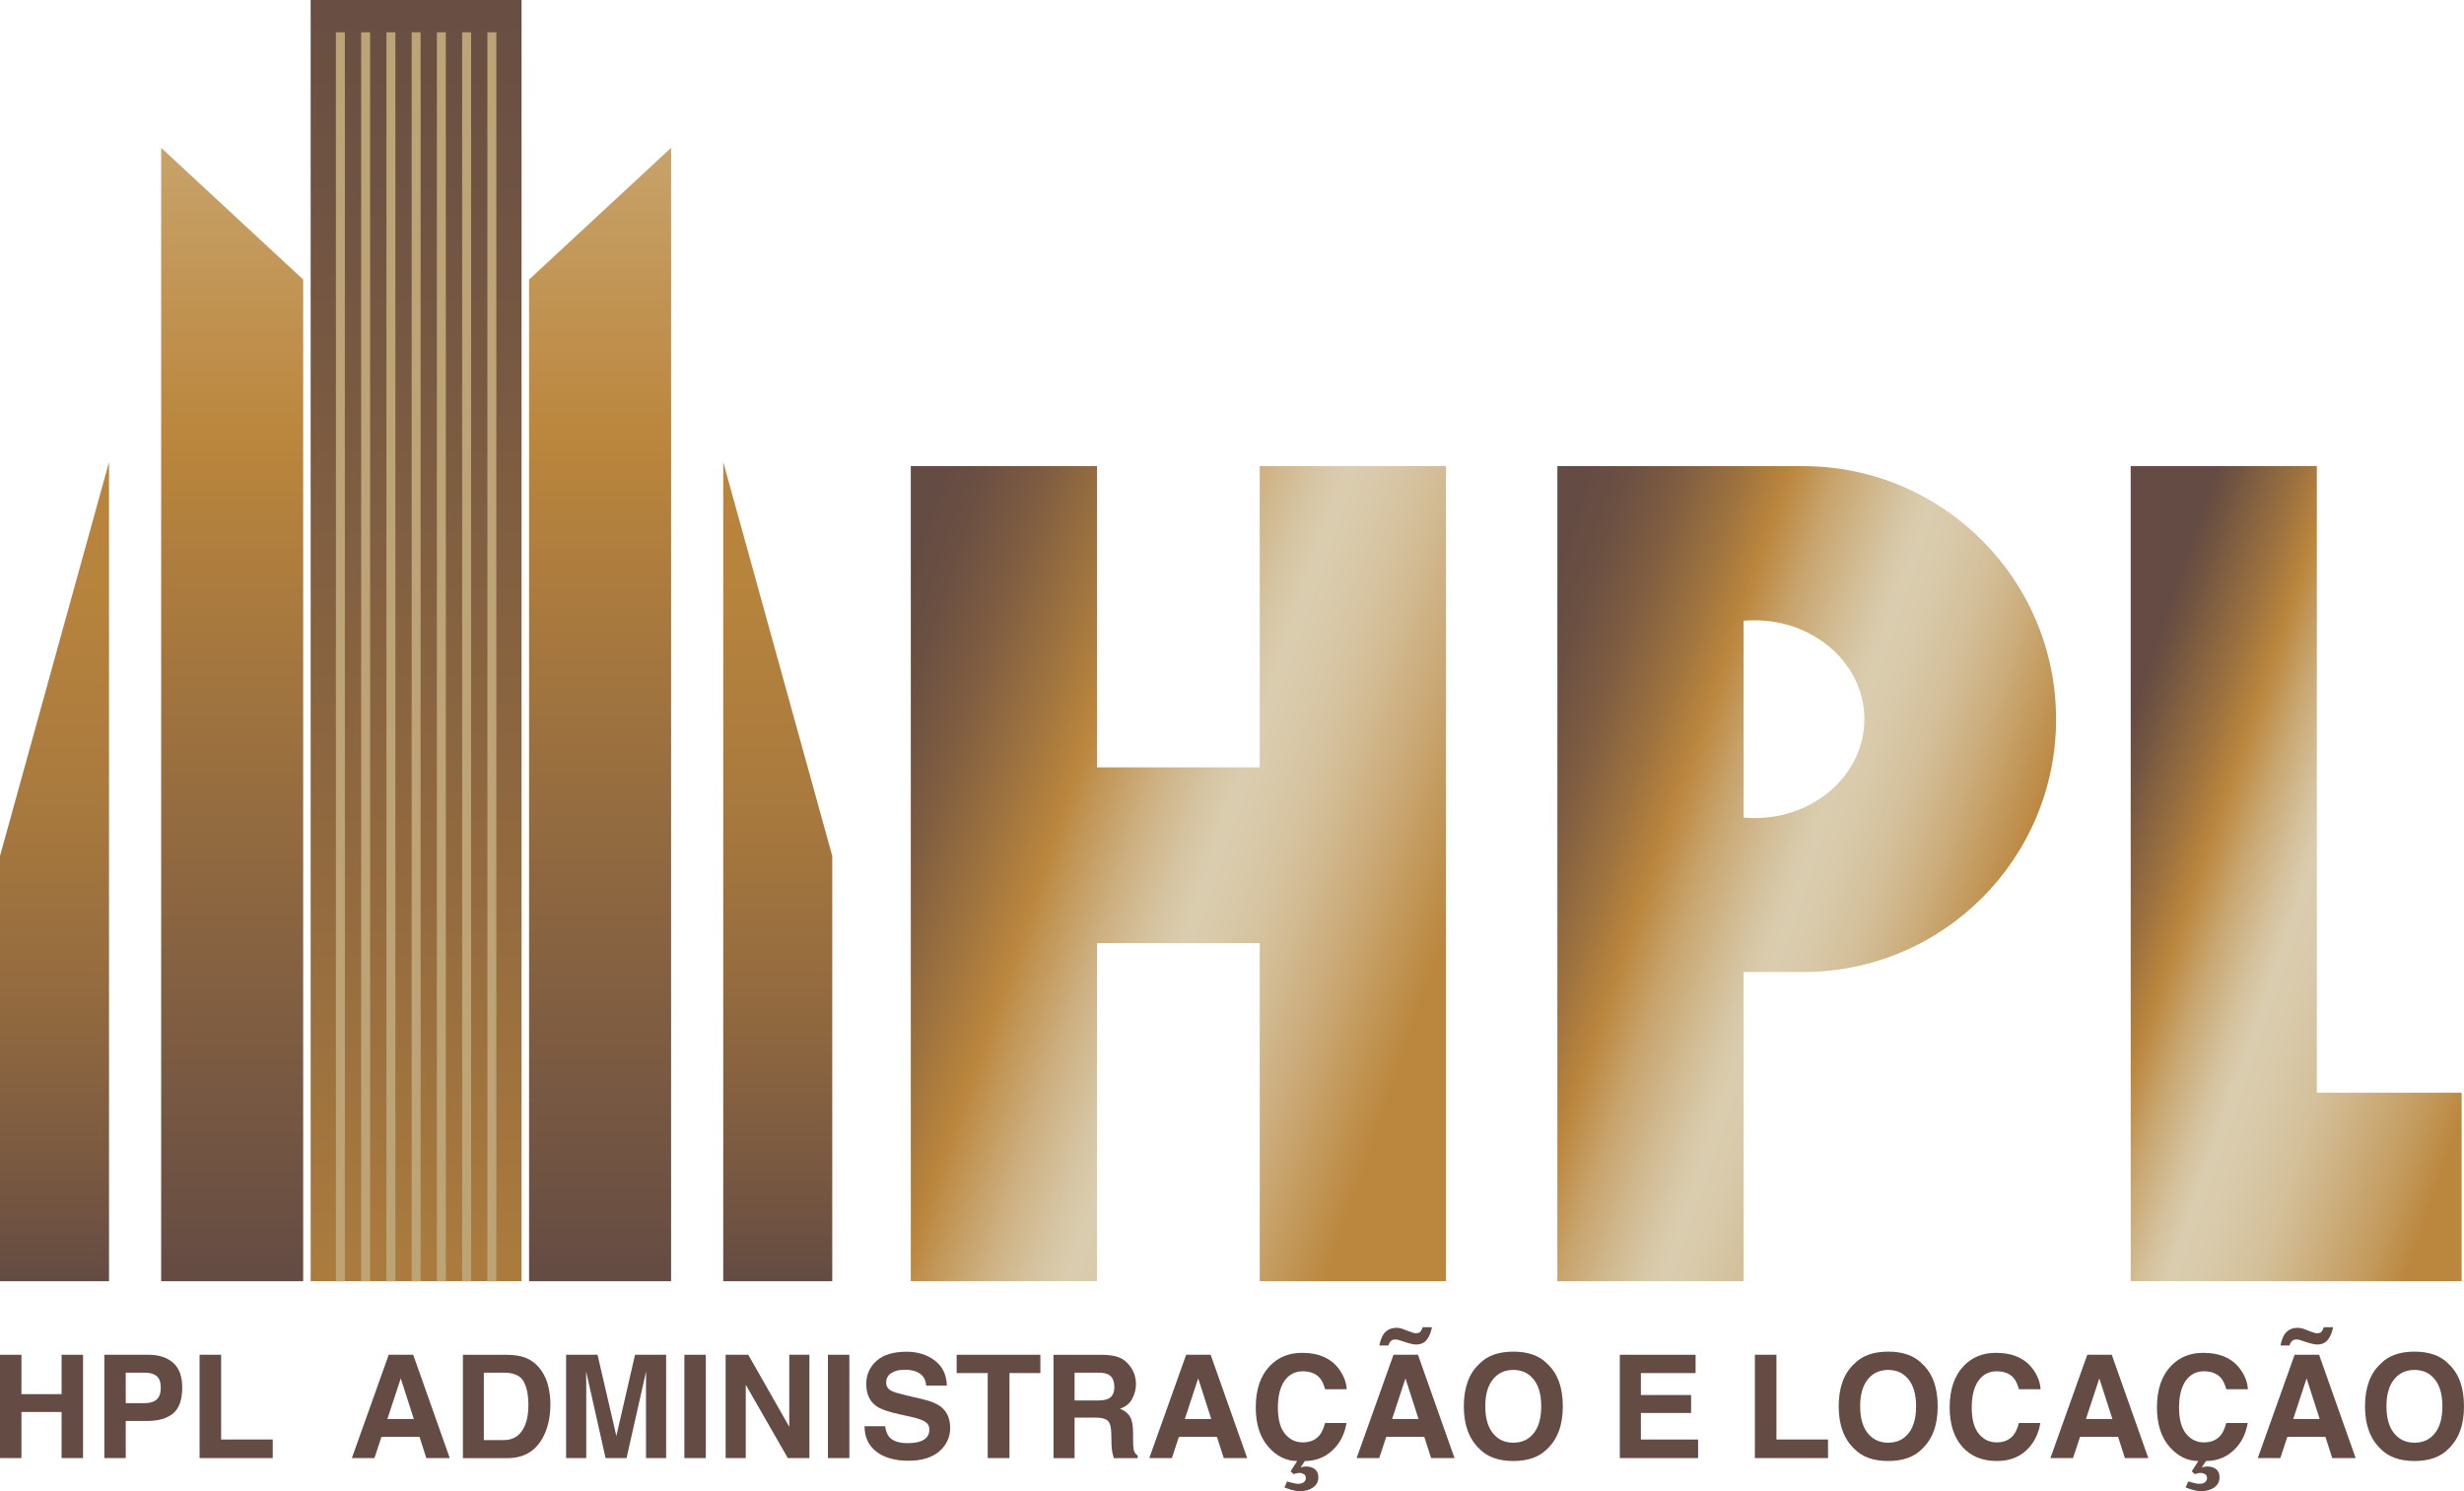 <svg xmlns="http://www.w3.org/2000/svg" xmlns:xlink="http://www.w3.org/1999/xlink" id="Camada_2" viewBox="0 0 471.21 285.19"><defs><style>.cls-1{fill:#bda477;}.cls-2{fill:#644b43;}.cls-3{fill:url(#Nova_amostra_de_gradiente_2);}.cls-4{fill:url(#Gradiente_sem_nome_321);}.cls-5{fill:url(#Gradiente_sem_nome_325);}.cls-6{fill:url(#Gradiente_sem_nome_327);}.cls-7{fill:url(#Gradiente_sem_nome_323);}.cls-8{fill:url(#Gradiente_sem_nome_329);}.cls-9{fill:url(#Gradiente_sem_nome_319);}.cls-10{fill:url(#Gradiente_sem_nome_317);}</style><linearGradient id="Gradiente_sem_nome_319" x1="137.59" y1="136.95" x2="316.03" y2="198.26" gradientUnits="userSpaceOnUse"><stop offset=".13" stop-color="#644b43"></stop><stop offset=".17" stop-color="#6a4f42"></stop><stop offset=".23" stop-color="#7e5c41"></stop><stop offset=".3" stop-color="#9d723f"></stop><stop offset=".36" stop-color="#bb863d"></stop><stop offset=".38" stop-color="#c09250"></stop><stop offset=".44" stop-color="#ceb183"></stop><stop offset=".49" stop-color="#d6c5a3"></stop><stop offset=".52" stop-color="#dacdaf"></stop><stop offset=".56" stop-color="#d8c8a8"></stop><stop offset=".61" stop-color="#d3bd96"></stop><stop offset=".67" stop-color="#cbaa78"></stop><stop offset=".74" stop-color="#bf914e"></stop><stop offset=".77" stop-color="#bb863d"></stop></linearGradient><linearGradient id="Nova_amostra_de_gradiente_2" x1="385.39" y1="153.4" x2="489.92" y2="189.31" gradientUnits="userSpaceOnUse"><stop offset=".14" stop-color="#644b43"></stop><stop offset=".18" stop-color="#725541"></stop><stop offset=".27" stop-color="#996f3f"></stop><stop offset=".34" stop-color="#bb863d"></stop><stop offset=".41" stop-color="#c9a873"></stop><stop offset=".48" stop-color="#d5c29e"></stop><stop offset=".52" stop-color="#dacdaf"></stop><stop offset=".58" stop-color="#d8c9a9"></stop><stop offset=".66" stop-color="#d4c09a"></stop><stop offset=".74" stop-color="#cdb080"></stop><stop offset=".84" stop-color="#c39a5d"></stop><stop offset=".91" stop-color="#bb863d"></stop></linearGradient><linearGradient id="Gradiente_sem_nome_317" x1="276.78" y1="150.4" x2="394.42" y2="190.82" gradientUnits="userSpaceOnUse"><stop offset=".04" stop-color="#644b43"></stop><stop offset=".1" stop-color="#6a4f42"></stop><stop offset=".18" stop-color="#7e5c41"></stop><stop offset=".27" stop-color="#9d723f"></stop><stop offset=".34" stop-color="#bb863d"></stop><stop offset=".41" stop-color="#c8a46d"></stop><stop offset=".48" stop-color="#d1ba91"></stop><stop offset=".53" stop-color="#d7c8a7"></stop><stop offset=".56" stop-color="#dacdaf"></stop><stop offset=".61" stop-color="#d8c9a9"></stop><stop offset=".68" stop-color="#d3be98"></stop><stop offset=".75" stop-color="#ccad7c"></stop><stop offset=".83" stop-color="#c19556"></stop><stop offset=".88" stop-color="#bb863d"></stop></linearGradient><linearGradient id="Gradiente_sem_nome_329" x1="10.43" y1="245.05" x2="10.43" y2="-216.11" gradientUnits="userSpaceOnUse"><stop offset="0" stop-color="#644b43"></stop><stop offset=".04" stop-color="#765741"></stop><stop offset=".12" stop-color="#946b3f"></stop><stop offset=".2" stop-color="#a97a3e"></stop><stop offset=".28" stop-color="#b6833d"></stop><stop offset=".35" stop-color="#bb863d"></stop><stop offset=".65" stop-color="#dacdaf"></stop><stop offset="1" stop-color="#bb863d"></stop></linearGradient><linearGradient id="Gradiente_sem_nome_321" x1="148.73" y1="245.05" x2="148.73" y2="-216.11" gradientUnits="userSpaceOnUse"><stop offset="0" stop-color="#644b43"></stop><stop offset=".04" stop-color="#765741"></stop><stop offset=".12" stop-color="#946b3f"></stop><stop offset=".2" stop-color="#a97a3e"></stop><stop offset=".28" stop-color="#b6833d"></stop><stop offset=".35" stop-color="#bb863d"></stop><stop offset=".65" stop-color="#dacdaf"></stop><stop offset="1" stop-color="#bb863d"></stop></linearGradient><linearGradient id="Gradiente_sem_nome_327" x1="44.4" y1="245.05" x2="44.4" y2="-216.11" gradientUnits="userSpaceOnUse"><stop offset="0" stop-color="#644b43"></stop><stop offset=".35" stop-color="#bb863d"></stop><stop offset=".65" stop-color="#dacdaf"></stop><stop offset="1" stop-color="#bb863d"></stop></linearGradient><linearGradient id="Gradiente_sem_nome_323" x1="114.76" y1="245.05" x2="114.76" y2="-216.11" gradientUnits="userSpaceOnUse"><stop offset="0" stop-color="#644b43"></stop><stop offset=".35" stop-color="#bb863d"></stop><stop offset=".65" stop-color="#dacdaf"></stop><stop offset="1" stop-color="#bd9c5c"></stop></linearGradient><linearGradient id="Gradiente_sem_nome_325" x1="79.58" y1="-22.35" x2="79.58" y2="804.36" gradientUnits="userSpaceOnUse"><stop offset="0" stop-color="#644b43"></stop><stop offset=".08" stop-color="#715442"></stop><stop offset=".24" stop-color="#956c3f"></stop><stop offset=".38" stop-color="#bb863d"></stop><stop offset=".65" stop-color="#dacdaf"></stop><stop offset="1" stop-color="#bb863d"></stop></linearGradient></defs><g id="Camada_1-2"><polygon class="cls-9" points="276.52 89.14 276.52 245.05 240.91 245.05 240.91 180.38 209.79 180.38 209.79 245.05 174.18 245.05 174.18 89.14 209.79 89.14 209.79 146.77 240.91 146.77 240.91 89.14 276.52 89.14"></polygon><polygon class="cls-3" points="470.76 208.99 470.76 245.05 407.47 245.05 407.47 89.14 443.07 89.14 443.07 208.99 470.76 208.99"></polygon><path class="cls-10" d="m344.85,89.15c-3.93,0-11.41,0-11.41,0h-35.61v155.91h35.61v-59.15s7.48,0,11.41,0c26.7,0,48.35-21.65,48.35-48.35s-21.65-48.4-48.35-48.4Zm-9.31,67.31c-.71,0-1.4-.03-2.1-.09v-37.64c.7-.06,1.39-.09,2.1-.09,11.6,0,21,8.47,21,18.92s-9.4,18.91-21,18.91Z"></path><polygon class="cls-8" points="0 245.05 0 163.72 20.85 88.37 20.85 245.05 0 245.05"></polygon><polygon class="cls-4" points="159.16 245.05 159.16 163.72 138.31 88.37 138.31 245.05 159.16 245.05"></polygon><polygon class="cls-6" points="30.82 28.27 57.98 53.47 57.98 245.05 30.82 245.05 30.82 28.27"></polygon><polygon class="cls-7" points="128.34 28.27 101.18 53.47 101.18 245.05 128.34 245.05 128.34 28.27"></polygon><rect class="cls-5" x="59.41" width="40.33" height="245.05"></rect><rect class="cls-1" x="64.24" y="6.18" width="1.71" height="238.88"></rect><rect class="cls-1" x="69.07" y="6.18" width="1.71" height="238.88"></rect><rect class="cls-1" x="73.9" y="6.18" width="1.71" height="238.88"></rect><rect class="cls-1" x="78.73" y="6.18" width="1.71" height="238.88"></rect><rect class="cls-1" x="83.55" y="6.18" width="1.71" height="238.88"></rect><rect class="cls-1" x="88.38" y="6.18" width="1.71" height="238.88"></rect><rect class="cls-1" x="93.21" y="6.18" width="1.71" height="238.88"></rect><path class="cls-2" d="m0,278.88v-19.76h4.1v7.53h7.68v-7.53h4.1v19.76h-4.1v-8.82h-7.68v8.82H0Z"></path><path class="cls-2" d="m33.12,270.33c-1.16.96-2.81,1.45-4.96,1.45h-4.11v7.1h-4.1v-19.76h8.48c1.96,0,3.51.51,4.68,1.53,1.16,1.02,1.74,2.6,1.74,4.73,0,2.33-.58,3.98-1.73,4.95Zm-3.15-7.12c-.52-.44-1.25-.66-2.2-.66h-3.72v5.82h3.72c.94,0,1.67-.24,2.2-.71.52-.47.78-1.22.78-2.25s-.26-1.76-.78-2.2Z"></path><path class="cls-2" d="m38.16,259.12h4.13v16.21h9.87v3.55h-13.99v-19.76Z"></path><path class="cls-2" d="m74.35,259.12h4.67l6.99,19.76h-4.48l-1.3-4.06h-7.28l-1.34,4.06h-4.32l7.05-19.76Zm-.27,12.29h5.06l-2.5-7.77-2.56,7.77Z"></path><path class="cls-2" d="m100.1,259.55c1.39.46,2.51,1.29,3.37,2.51.69.98,1.16,2.05,1.41,3.19.25,1.14.38,2.23.38,3.27,0,2.63-.53,4.85-1.58,6.68-1.43,2.46-3.64,3.69-6.63,3.69h-8.52v-19.76h8.52c1.23.02,2.24.16,3.06.43Zm-7.57,3v12.89h3.81c1.95,0,3.31-.96,4.08-2.88.42-1.05.63-2.31.63-3.77,0-2.01-.32-3.55-.95-4.63s-1.89-1.62-3.77-1.62h-3.81Z"></path><path class="cls-2" d="m121.45,259.12h5.94v19.76h-3.85v-13.36c0-.38,0-.92.01-1.62s.01-1.23.01-1.6l-3.74,16.58h-4.01l-3.72-16.58c0,.38,0,.91.01,1.6s.01,1.23.01,1.62v13.36h-3.85v-19.76h6.01l3.6,15.54,3.57-15.54Z"></path><path class="cls-2" d="m134.98,278.88h-4.1v-19.76h4.1v19.76Z"></path><path class="cls-2" d="m138.77,259.12h4.33l7.84,13.78v-13.78h3.85v19.76h-4.13l-8.04-14.02v14.02h-3.85v-19.76Z"></path><path class="cls-2" d="m162.43,278.88h-4.1v-19.76h4.1v19.76Z"></path><path class="cls-2" d="m169.27,272.78c.13.9.38,1.58.75,2.02.68.81,1.86,1.22,3.52,1.22.99,0,1.8-.11,2.42-.32,1.18-.41,1.77-1.17,1.77-2.29,0-.65-.29-1.16-.86-1.51-.58-.35-1.49-.66-2.74-.93l-2.14-.47c-2.1-.46-3.55-.97-4.33-1.51-1.33-.91-2-2.34-2-4.28,0-1.77.65-3.24,1.95-4.41,1.3-1.17,3.22-1.76,5.74-1.76,2.11,0,3.91.55,5.39,1.66s2.27,2.71,2.34,4.81h-3.97c-.07-1.19-.6-2.03-1.59-2.53-.66-.33-1.48-.5-2.46-.5-1.09,0-1.96.21-2.61.64-.65.43-.98,1.03-.98,1.8,0,.71.32,1.23.96,1.58.41.23,1.29.5,2.62.82l3.47.82c1.52.36,2.66.84,3.42,1.43,1.18.93,1.77,2.27,1.77,4.03s-.7,3.3-2.09,4.5c-1.4,1.19-3.37,1.79-5.91,1.79s-4.65-.59-6.14-1.76c-1.49-1.17-2.24-2.79-2.24-4.85h3.94Z"></path><path class="cls-2" d="m198.96,259.12v3.5h-5.91v16.26h-4.16v-16.26h-5.94v-3.5h16Z"></path><path class="cls-2" d="m214.03,259.63c.73.31,1.34.77,1.85,1.38.42.5.75,1.05.99,1.66.24.61.37,1.3.37,2.08,0,.94-.24,1.86-.71,2.77-.47.91-1.26,1.55-2.35,1.92.91.37,1.56.89,1.94,1.56.38.67.57,1.7.57,3.09v1.33c0,.9.04,1.51.11,1.84.11.51.36.88.76,1.13v.5h-4.56c-.13-.44-.21-.79-.27-1.06-.11-.55-.17-1.12-.17-1.7l-.03-1.84c-.02-1.26-.23-2.1-.65-2.52-.42-.42-1.2-.63-2.35-.63h-4.03v7.75h-4.03v-19.76h9.45c1.35.03,2.39.2,3.12.51Zm-8.53,2.92v5.31h4.44c.88,0,1.54-.11,1.99-.32.78-.38,1.17-1.12,1.17-2.23,0-1.2-.38-2-1.13-2.41-.42-.23-1.06-.35-1.91-.35h-4.56Z"></path><path class="cls-2" d="m226.85,259.12h4.67l6.99,19.76h-4.48l-1.3-4.06h-7.28l-1.34,4.06h-4.32l7.05-19.76Zm-.27,12.29h5.06l-2.5-7.77-2.56,7.77Z"></path><path class="cls-2" d="m242.91,261.19c1.59-1.63,3.62-2.44,6.07-2.44,3.29,0,5.69,1.09,7.21,3.27.84,1.22,1.29,2.45,1.35,3.69h-4.13c-.26-.95-.6-1.66-1.01-2.14-.74-.86-1.83-1.29-3.27-1.29s-2.63.61-3.48,1.82c-.85,1.21-1.27,2.92-1.27,5.14s.45,3.88,1.34,4.98c.9,1.1,2.03,1.66,3.42,1.66s2.5-.47,3.24-1.42c.41-.51.75-1.27,1.02-2.29h4.1c-.35,2.15-1.26,3.91-2.71,5.25-1.46,1.35-3.21,2.02-5.25,2.02l-.82,1.21c.29-.06.5-.1.63-.13.12-.02.26-.03.4-.03.72,0,1.3.18,1.73.53s.64.86.64,1.52c0,.82-.33,1.47-1,1.95-.67.48-1.53.72-2.59.72-.46,0-1-.09-1.65-.28-.29-.09-.71-.23-1.25-.43l.51-1.15c.51.15.86.25,1.05.29.43.11.78.16,1.04.16.54,0,.92-.11,1.15-.34.23-.23.35-.47.35-.72,0-.38-.13-.64-.39-.79-.26-.15-.54-.23-.83-.23-.17,0-.34.02-.52.06-.18.04-.38.1-.6.17l-.58-.54,1.26-1.97c-2.09,0-3.94-.91-5.53-2.73-1.59-1.83-2.39-4.34-2.39-7.53,0-3.45.92-6.11,2.75-7.98Z"></path><path class="cls-2" d="m266.5,259.12h4.67l6.99,19.76h-4.48l-1.3-4.06h-7.28l-1.34,4.06h-4.32l7.05-19.76Zm1.29-5.07c.23.05.43.11.59.18l1.26.48c.38.13.62.21.74.24.12.04.25.05.39.05.43,0,.73-.11.91-.34.17-.23.3-.5.38-.81h1.78c-.16.94-.48,1.72-.96,2.36-.48.63-1.18.95-2.1.95-.28,0-.67-.07-1.18-.2-.29-.07-.58-.15-.84-.24l-1.08-.37c-.15-.05-.3-.09-.44-.12-.14-.02-.29-.03-.43-.03-.34,0-.62.1-.83.3-.21.21-.37.49-.46.85h-1.74c.2-.92.45-1.62.76-2.1.57-.85,1.42-1.28,2.55-1.28.24,0,.48.03.71.08Zm-1.57,17.36h5.06l-2.5-7.77-2.56,7.77Z"></path><path class="cls-2" d="m295.88,277.13c-1.49,1.54-3.65,2.31-6.47,2.31s-4.98-.77-6.47-2.31c-2-1.89-3-4.6-3-8.15s1-6.34,3-8.15c1.49-1.54,3.65-2.31,6.47-2.31s4.98.77,6.47,2.31c1.99,1.81,2.99,4.53,2.99,8.15s-1,6.26-2.99,8.15Zm-2.58-3c.96-1.21,1.44-2.92,1.44-5.15s-.48-3.93-1.44-5.14c-.96-1.21-2.26-1.82-3.89-1.82s-2.94.6-3.91,1.81c-.97,1.21-1.46,2.92-1.46,5.15s.49,3.94,1.46,5.15c.97,1.21,2.28,1.81,3.91,1.81s2.93-.6,3.89-1.81Z"></path><path class="cls-2" d="m324.26,262.62h-10.46v4.2h9.6v3.43h-9.6v5.08h10.94v3.55h-14.97v-19.76h14.49v3.5Z"></path><path class="cls-2" d="m335.59,259.12h4.13v16.21h9.87v3.55h-13.99v-19.76Z"></path><path class="cls-2" d="m367.57,277.13c-1.49,1.54-3.65,2.31-6.47,2.31s-4.98-.77-6.47-2.31c-2-1.89-3-4.6-3-8.15s1-6.34,3-8.15c1.49-1.54,3.65-2.31,6.47-2.31s4.98.77,6.47,2.31c1.99,1.81,2.99,4.53,2.99,8.15s-1,6.26-2.99,8.15Zm-2.58-3c.96-1.21,1.44-2.92,1.44-5.15s-.48-3.93-1.44-5.14c-.96-1.21-2.26-1.82-3.89-1.82s-2.94.6-3.91,1.81c-.97,1.21-1.46,2.92-1.46,5.15s.49,3.94,1.46,5.15c.97,1.21,2.28,1.81,3.91,1.81s2.93-.6,3.89-1.81Z"></path><path class="cls-2" d="m375.6,261.19c1.59-1.63,3.62-2.44,6.07-2.44,3.29,0,5.69,1.09,7.21,3.27.84,1.22,1.29,2.45,1.35,3.69h-4.13c-.26-.95-.6-1.66-1.01-2.14-.74-.86-1.83-1.29-3.27-1.29s-2.63.61-3.48,1.82c-.85,1.21-1.27,2.92-1.27,5.14s.45,3.88,1.34,4.98c.9,1.1,2.03,1.66,3.42,1.66s2.5-.47,3.24-1.42c.41-.51.75-1.27,1.02-2.29h4.1c-.35,2.15-1.26,3.91-2.71,5.25-1.45,1.35-3.32,2.02-5.59,2.02-2.81,0-5.02-.91-6.63-2.73-1.61-1.83-2.41-4.34-2.41-7.53,0-3.45.92-6.11,2.75-7.98Z"></path><path class="cls-2" d="m399.18,259.12h4.67l6.99,19.76h-4.48l-1.3-4.06h-7.28l-1.34,4.06h-4.32l7.05-19.76Zm-.27,12.29h5.06l-2.5-7.77-2.56,7.77Z"></path><path class="cls-2" d="m415.25,261.19c1.59-1.63,3.62-2.44,6.07-2.44,3.29,0,5.69,1.09,7.21,3.27.84,1.22,1.29,2.45,1.35,3.69h-4.13c-.26-.95-.6-1.66-1.01-2.14-.74-.86-1.83-1.29-3.27-1.29s-2.63.61-3.48,1.82c-.85,1.21-1.27,2.92-1.27,5.14s.45,3.88,1.34,4.98c.9,1.1,2.03,1.66,3.42,1.66s2.5-.47,3.24-1.42c.41-.51.75-1.27,1.02-2.29h4.1c-.35,2.15-1.26,3.91-2.71,5.25-1.46,1.35-3.21,2.02-5.25,2.02l-.82,1.21c.29-.06.5-.1.63-.13.12-.02.26-.03.4-.03.72,0,1.3.18,1.73.53s.64.86.64,1.52c0,.82-.33,1.47-1,1.95-.67.48-1.53.72-2.59.72-.46,0-1-.09-1.65-.28-.29-.09-.71-.23-1.25-.43l.51-1.15c.51.15.86.25,1.05.29.43.11.78.16,1.04.16.54,0,.92-.11,1.15-.34.23-.23.35-.47.35-.72,0-.38-.13-.64-.39-.79-.26-.15-.54-.23-.83-.23-.17,0-.34.02-.52.06-.18.04-.38.1-.6.17l-.58-.54,1.26-1.97c-2.09,0-3.94-.91-5.53-2.73-1.59-1.83-2.39-4.34-2.39-7.53,0-3.45.92-6.11,2.75-7.98Z"></path><path class="cls-2" d="m438.83,259.12h4.67l6.99,19.76h-4.48l-1.3-4.06h-7.28l-1.34,4.06h-4.32l7.05-19.76Zm1.29-5.07c.23.05.43.11.59.18l1.26.48c.38.13.62.21.74.24.12.04.25.05.39.05.43,0,.73-.11.91-.34.17-.23.3-.5.38-.81h1.78c-.16.94-.48,1.72-.96,2.36-.48.63-1.18.95-2.1.95-.28,0-.67-.07-1.18-.2-.29-.07-.58-.15-.84-.24l-1.08-.37c-.15-.05-.3-.09-.44-.12-.14-.02-.29-.03-.43-.03-.34,0-.62.1-.83.3-.21.21-.37.49-.46.85h-1.74c.2-.92.45-1.62.76-2.1.57-.85,1.42-1.28,2.55-1.28.24,0,.48.03.71.08Zm-1.57,17.36h5.06l-2.5-7.77-2.56,7.77Z"></path><path class="cls-2" d="m468.22,277.13c-1.49,1.54-3.65,2.31-6.47,2.31s-4.98-.77-6.47-2.31c-2-1.89-3-4.6-3-8.15s1-6.34,3-8.15c1.49-1.54,3.65-2.31,6.47-2.31s4.98.77,6.47,2.31c1.99,1.81,2.99,4.53,2.99,8.15s-1,6.26-2.99,8.15Zm-2.58-3c.96-1.21,1.44-2.92,1.44-5.15s-.48-3.93-1.44-5.14c-.96-1.21-2.26-1.82-3.89-1.82s-2.94.6-3.91,1.81c-.97,1.21-1.46,2.92-1.46,5.15s.49,3.94,1.46,5.15c.97,1.21,2.28,1.81,3.91,1.81s2.93-.6,3.89-1.81Z"></path></g></svg>